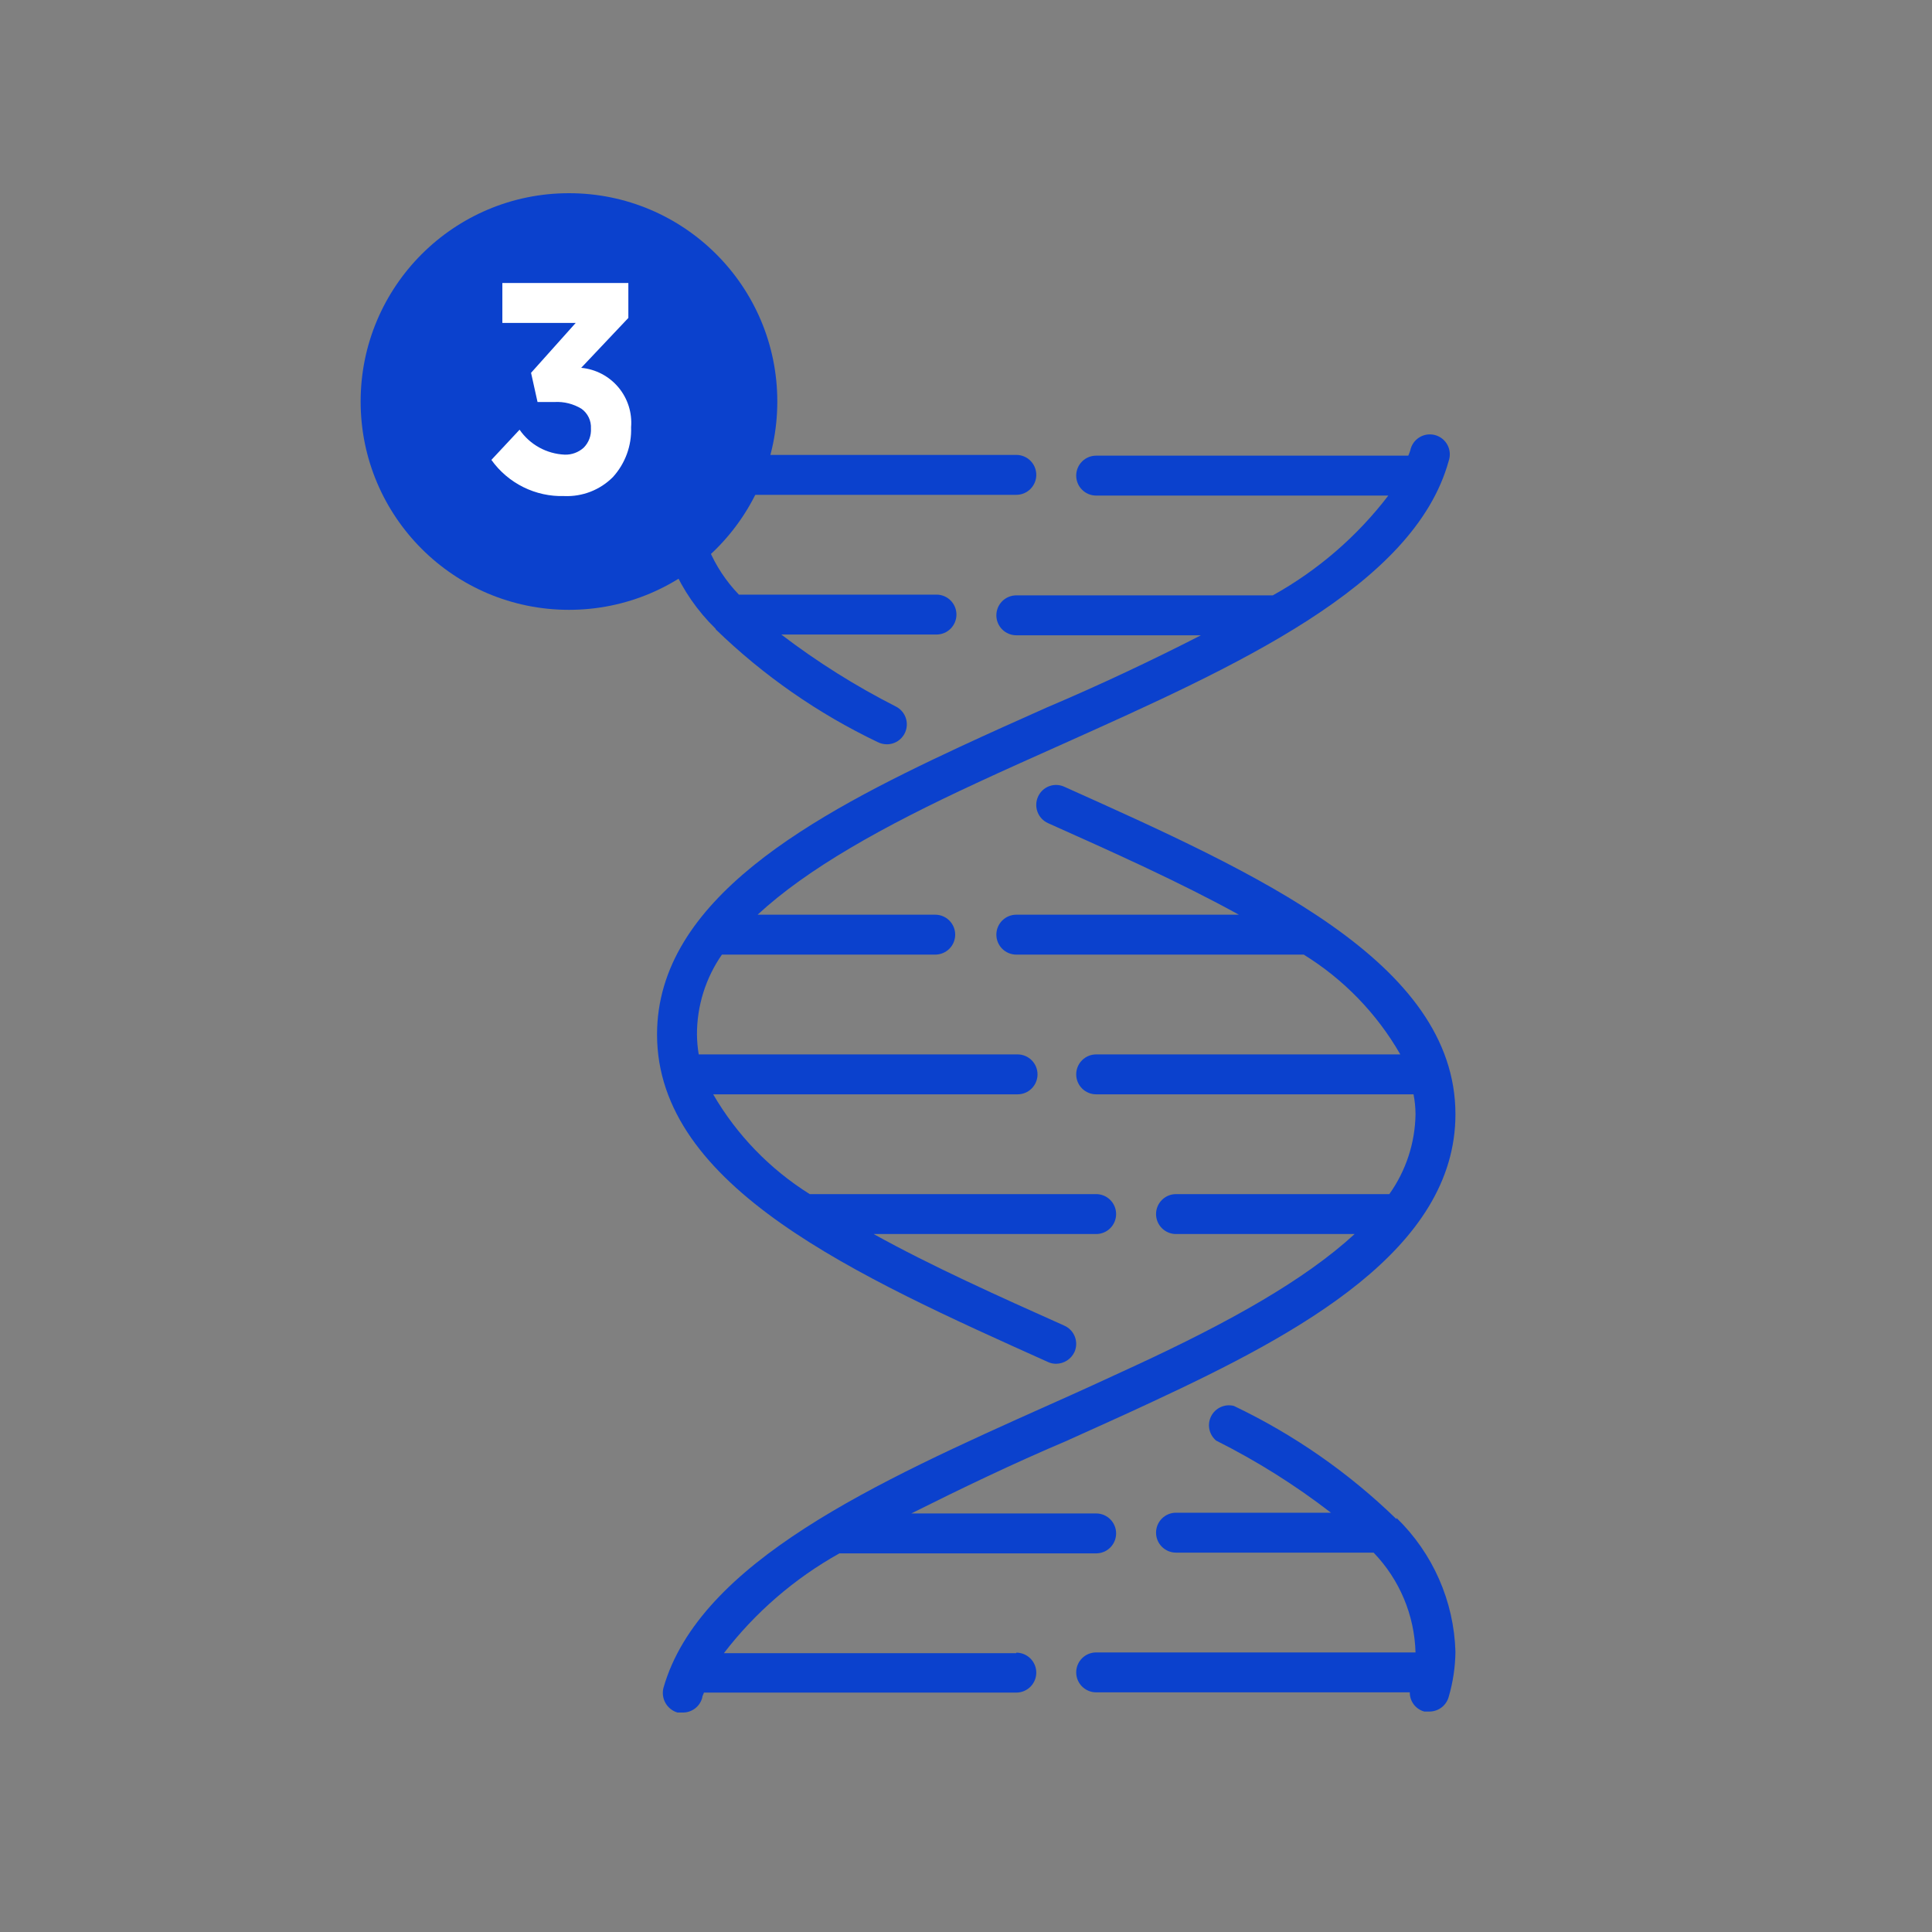 <svg width="150" height="150" viewBox="0 0 150 150" fill="none" xmlns="http://www.w3.org/2000/svg">
<rect x="0" y="0" width="150" height="150" fill="#808080" stroke="none"/>
<g clip-path="url(#clip0_3741_1024)">
<path d="M81.367 105.747C81.568 105.838 81.786 105.885 82.006 105.883C82.303 105.878 82.594 105.791 82.844 105.63C83.094 105.469 83.293 105.241 83.42 104.972C83.504 104.785 83.55 104.584 83.555 104.379C83.56 104.175 83.525 103.971 83.451 103.78C83.377 103.589 83.266 103.415 83.125 103.267C82.983 103.119 82.814 103.001 82.626 102.919C77.512 100.633 72.34 98.309 67.827 95.81H85.106C85.517 95.81 85.911 95.647 86.201 95.356C86.492 95.066 86.655 94.672 86.655 94.261C86.655 93.85 86.492 93.456 86.201 93.165C85.911 92.874 85.517 92.711 85.106 92.711H62.868C59.776 90.776 57.203 88.117 55.371 84.963H79.004C79.415 84.963 79.809 84.8 80.1 84.51C80.39 84.219 80.553 83.825 80.553 83.414C80.553 83.003 80.39 82.609 80.1 82.318C79.809 82.028 79.415 81.864 79.004 81.864H54.248C54.163 81.352 54.118 80.834 54.112 80.315C54.108 78.099 54.784 75.936 56.049 74.116H72.611C73.022 74.116 73.416 73.953 73.707 73.662C73.998 73.372 74.161 72.978 74.161 72.567C74.161 72.156 73.998 71.762 73.707 71.471C73.416 71.18 73.022 71.017 72.611 71.017H58.819C62.693 67.434 68.505 64.18 75.827 60.79C78.035 59.763 80.302 58.756 82.549 57.749C95.934 51.744 109.784 45.546 112.477 35.784C112.547 35.583 112.574 35.37 112.558 35.158C112.543 34.947 112.483 34.74 112.384 34.552C112.285 34.364 112.149 34.199 111.983 34.066C111.817 33.933 111.626 33.836 111.421 33.78C111.216 33.724 111.002 33.711 110.791 33.741C110.581 33.771 110.379 33.845 110.199 33.956C110.018 34.068 109.862 34.216 109.741 34.39C109.62 34.565 109.535 34.762 109.494 34.97C109.451 35.109 109.399 35.245 109.339 35.377H85.106C84.695 35.377 84.3 35.54 84.01 35.831C83.719 36.121 83.556 36.516 83.556 36.927C83.556 37.338 83.719 37.732 84.01 38.022C84.3 38.313 84.695 38.476 85.106 38.476H107.789C105.364 41.648 102.31 44.285 98.82 46.224H78.907C78.496 46.224 78.102 46.387 77.811 46.678C77.52 46.968 77.357 47.363 77.357 47.774C77.357 48.185 77.52 48.579 77.811 48.869C78.102 49.16 78.496 49.323 78.907 49.323H93.241C89.464 51.26 85.357 53.197 81.29 54.921C79.023 55.928 76.737 56.955 74.529 57.981C63.139 63.289 51.013 69.816 51.013 80.315C51.013 92.169 66.509 99.064 81.367 105.747Z" fill="#0B41CD"/>
<path d="M55.584 48.877C59.268 52.45 63.507 55.4 68.137 57.613C68.359 57.725 68.604 57.785 68.853 57.787C69.201 57.788 69.538 57.672 69.812 57.458C70.085 57.244 70.279 56.944 70.361 56.606C70.444 56.269 70.411 55.914 70.267 55.598C70.124 55.281 69.878 55.023 69.57 54.862C66.436 53.271 63.453 51.397 60.66 49.265H72.708C73.119 49.265 73.513 49.101 73.804 48.811C74.095 48.52 74.258 48.126 74.258 47.715C74.258 47.304 74.095 46.91 73.804 46.619C73.513 46.329 73.119 46.166 72.708 46.166H57.367C55.353 44.079 54.193 41.316 54.112 38.418H78.907C79.318 38.418 79.712 38.254 80.003 37.964C80.293 37.673 80.457 37.279 80.457 36.868C80.457 36.457 80.293 36.063 80.003 35.772C79.712 35.482 79.318 35.319 78.907 35.319H54.538C54.543 34.983 54.438 34.656 54.238 34.386C54.039 34.117 53.756 33.92 53.434 33.827C53.236 33.768 53.028 33.75 52.822 33.773C52.616 33.796 52.417 33.86 52.237 33.961C52.056 34.062 51.898 34.198 51.771 34.361C51.644 34.525 51.551 34.712 51.497 34.912C51.178 36.054 51.009 37.232 50.993 38.418C51.106 42.338 52.738 46.061 55.546 48.8" fill="#0B41CD"/>
<path d="M108.428 117.95C104.726 114.35 100.46 111.379 95.799 109.156C95.458 109.069 95.097 109.1 94.777 109.245C94.456 109.39 94.194 109.639 94.034 109.953C93.874 110.266 93.826 110.624 93.896 110.969C93.967 111.313 94.153 111.624 94.423 111.849C97.567 113.424 100.551 115.298 103.334 117.446H91.305C90.894 117.446 90.499 117.61 90.209 117.9C89.918 118.191 89.755 118.585 89.755 118.996C89.755 119.407 89.918 119.801 90.209 120.092C90.499 120.382 90.894 120.546 91.305 120.546H106.646C108.66 122.632 109.82 125.395 109.901 128.294H85.106C84.695 128.294 84.301 128.457 84.01 128.747C83.719 129.038 83.556 129.432 83.556 129.843C83.556 130.254 83.719 130.648 84.01 130.939C84.301 131.229 84.695 131.393 85.106 131.393H109.455C109.452 131.73 109.56 132.06 109.763 132.33C109.966 132.599 110.253 132.794 110.579 132.884H110.985C111.325 132.883 111.655 132.771 111.924 132.565C112.194 132.358 112.388 132.069 112.477 131.741C112.811 130.602 112.987 129.422 113 128.235C112.885 124.312 111.245 120.588 108.428 117.853" fill="#0B41CD"/>
<path d="M78.907 128.351H56.204C58.635 125.185 61.687 122.548 65.173 120.603H85.106C85.517 120.603 85.911 120.44 86.201 120.149C86.492 119.859 86.655 119.465 86.655 119.054C86.655 118.643 86.492 118.249 86.201 117.958C85.911 117.667 85.517 117.504 85.106 117.504H70.752C74.626 115.567 78.655 113.63 82.723 111.906C84.99 110.88 87.256 109.873 89.484 108.827C100.854 103.539 113 97.011 113 86.513C113 74.659 97.503 67.763 82.626 61.08C82.442 60.996 82.243 60.95 82.041 60.944C81.838 60.937 81.637 60.971 81.448 61.043C81.258 61.115 81.085 61.224 80.939 61.363C80.792 61.503 80.674 61.67 80.592 61.855C80.508 62.041 80.461 62.241 80.455 62.445C80.448 62.649 80.482 62.852 80.554 63.042C80.626 63.233 80.734 63.408 80.874 63.556C81.014 63.705 81.181 63.825 81.367 63.908C86.481 66.194 91.653 68.518 96.186 71.017H78.907C78.496 71.017 78.102 71.18 77.811 71.471C77.521 71.761 77.357 72.156 77.357 72.567C77.357 72.978 77.521 73.372 77.811 73.662C78.102 73.953 78.496 74.116 78.907 74.116H101.222C104.327 76.035 106.904 78.698 108.719 81.864H85.106C84.695 81.864 84.301 82.027 84.01 82.318C83.719 82.609 83.556 83.003 83.556 83.414C83.556 83.825 83.719 84.219 84.01 84.509C84.301 84.8 84.695 84.963 85.106 84.963H109.746C109.846 85.474 109.898 85.993 109.901 86.513C109.867 88.737 109.158 90.899 107.867 92.711H91.305C90.894 92.711 90.499 92.874 90.209 93.165C89.918 93.456 89.755 93.85 89.755 94.261C89.755 94.672 89.918 95.066 90.209 95.356C90.499 95.647 90.894 95.81 91.305 95.81H105.174C101.3 99.374 95.489 102.628 88.166 106.018C85.958 107.045 83.711 108.071 81.445 109.078C68.059 115.064 54.325 121.262 51.516 131.024C51.408 131.425 51.462 131.852 51.664 132.214C51.867 132.576 52.203 132.844 52.601 132.961H53.008C53.351 132.965 53.685 132.854 53.958 132.648C54.232 132.441 54.429 132.149 54.519 131.818C54.519 131.683 54.616 131.547 54.654 131.412H78.907C79.318 131.412 79.712 131.248 80.003 130.958C80.293 130.667 80.457 130.273 80.457 129.862C80.457 129.451 80.293 129.057 80.003 128.766C79.712 128.476 79.318 128.312 78.907 128.312" fill="#0B41CD"/>
<path d="M44.175 47.347C53.108 47.347 60.35 40.106 60.35 31.174C60.35 22.241 53.108 15 44.175 15C35.242 15 28 22.241 28 31.174C28 40.106 35.242 47.347 44.175 47.347Z" fill="#0B41CD"/>
<path d="M43.807 38.514C42.706 38.547 41.614 38.308 40.627 37.818C39.641 37.328 38.79 36.603 38.151 35.706L40.34 33.362C40.734 33.934 41.256 34.407 41.865 34.743C42.473 35.079 43.151 35.269 43.846 35.299C44.388 35.316 44.916 35.121 45.318 34.757C45.512 34.562 45.662 34.328 45.759 34.071C45.856 33.814 45.897 33.539 45.88 33.265C45.896 32.969 45.837 32.673 45.708 32.406C45.579 32.138 45.385 31.907 45.144 31.735C44.515 31.353 43.786 31.171 43.051 31.212H41.734L41.231 28.946L44.698 25.072H39.003V21.973H48.785V24.684L45.124 28.558C46.247 28.662 47.283 29.204 48.009 30.067C48.734 30.93 49.09 32.045 48.998 33.168C49.053 34.595 48.545 35.986 47.584 37.042C47.091 37.536 46.501 37.922 45.85 38.175C45.2 38.428 44.504 38.544 43.807 38.514Z" fill="white"/>
</g>
<defs>
<clipPath id="clip0_3741_1024">
<rect width="85" height="118" fill="white" transform="translate(28 15)"/>
</clipPath>
</defs>
</svg>
